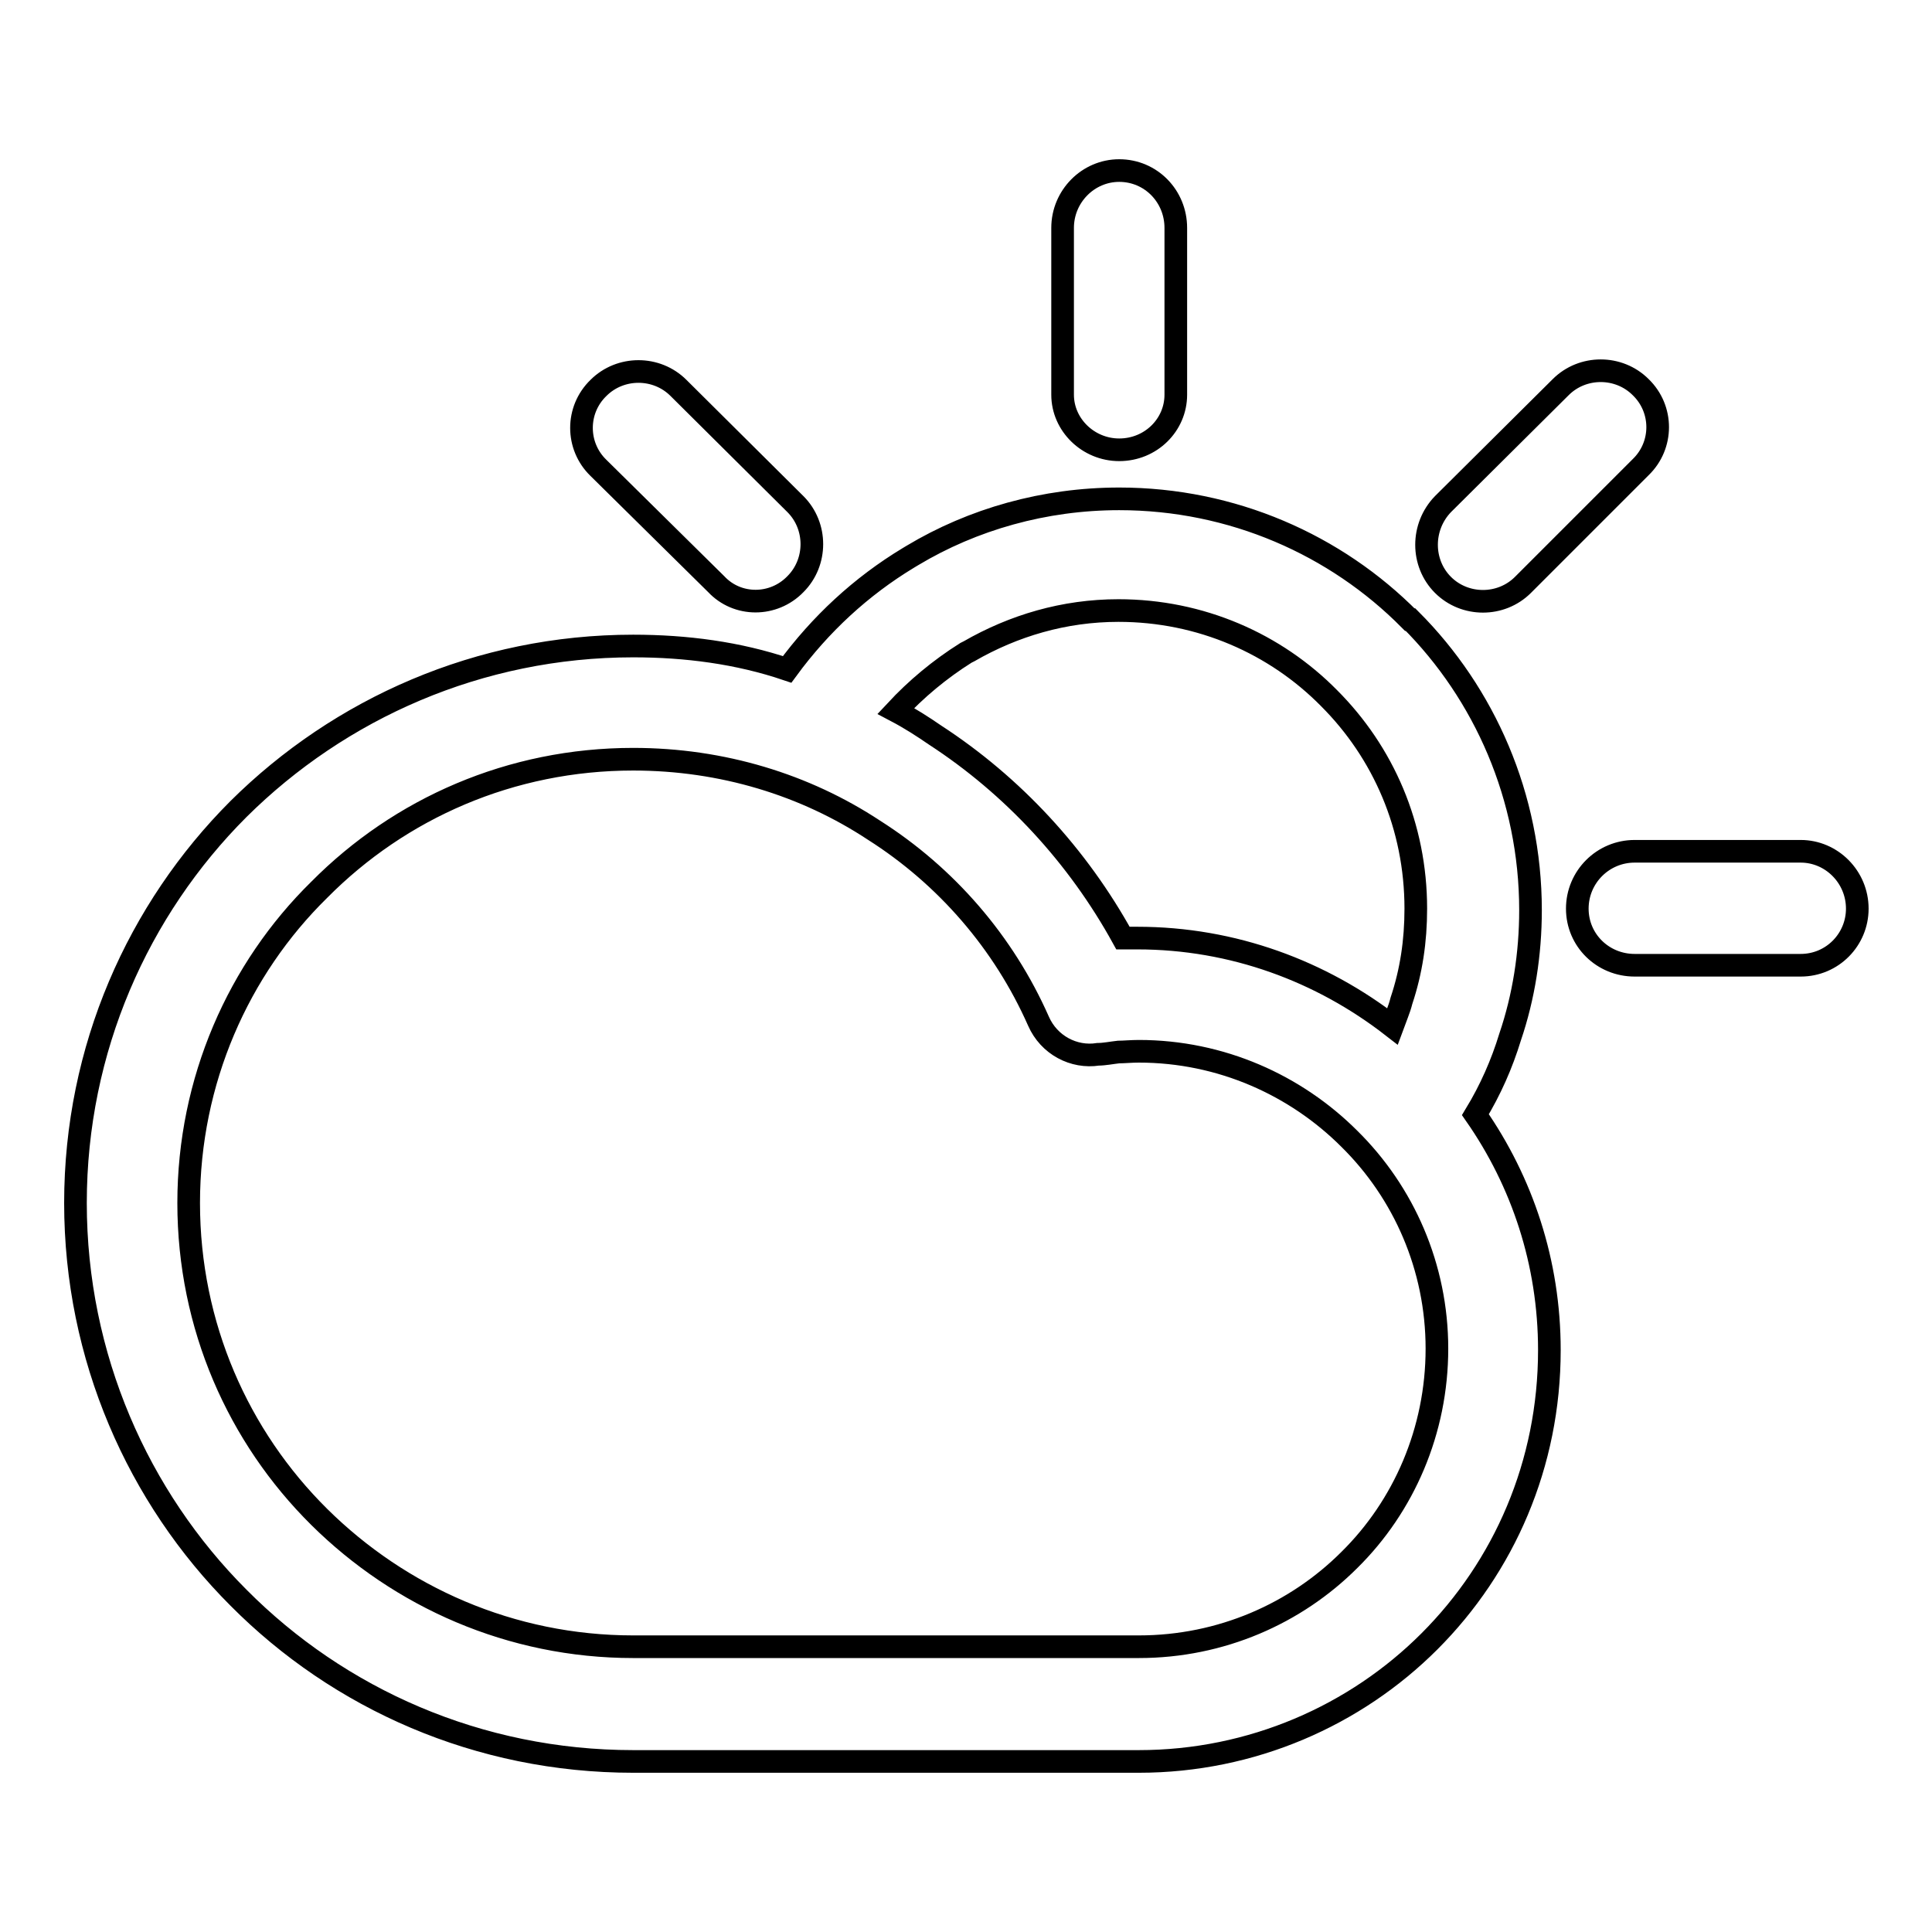 <?xml version="1.0" encoding="utf-8"?>
<!-- Svg Vector Icons : http://www.onlinewebfonts.com/icon -->
<!DOCTYPE svg PUBLIC "-//W3C//DTD SVG 1.1//EN" "http://www.w3.org/Graphics/SVG/1.1/DTD/svg11.dtd">
<svg version="1.1" xmlns="http://www.w3.org/2000/svg" xmlns:xlink="http://www.w3.org/1999/xlink" x="0px" y="0px" viewBox="0 0 256 256" enable-background="new 0 0 256 256" xml:space="preserve">
<g><g><path stroke-width="3" fill-opacity="0" stroke="#000000"  d="M105.4,66.8c2.9,2.9,2.9,7.7,0,10.6c-2.9,3-7.7,3-10.5,0L79.3,62c-3-2.9-3-7.7,0-10.6c2.9-2.9,7.7-2.9,10.6,0L105.4,66.8L105.4,66.8z M83.9,85.6L83.9,85.6c-20.4,0-38.9,8.3-52.3,21.6C18.3,120.5,10,139,10,159.4c0,20.4,8.3,39,21.6,52.3c13.3,13.4,31.8,21.7,52.3,21.7h67c15,0,28.7-6.1,38.5-15.9c9.9-9.9,15.9-23.5,15.9-38.6c0-11.6-3.6-22.3-9.8-31.2c2-3.3,3.5-6.7,4.6-10.3c1.8-5.3,2.7-11,2.7-16.8c0-15-6.1-28.7-15.9-38.5h-0.1c-9.8-9.9-23.5-16-38.5-16c-9.9,0-19.4,2.7-27.4,7.5l-0.5,0.3c-6.3,3.8-11.7,8.8-16.1,14.8C97.8,86.5,90.9,85.6,83.9,85.6L83.9,85.6z M118.7,94.2L118.7,94.2c2.7-2.9,5.8-5.5,9.3-7.7l0.4-0.2c5.9-3.4,12.6-5.4,19.8-5.4c10.9,0,20.8,4.4,27.9,11.6h0c7.2,7.2,11.5,17,11.5,27.9c0,4.3-0.6,8.3-1.9,12.2c-0.3,1.2-0.8,2.3-1.2,3.4c-9.4-7.3-21.1-11.7-33.8-11.7h-1.9c-6-10.9-14.6-20.2-24.9-26.9C122.3,96.3,120.6,95.2,118.7,94.2L118.7,94.2z M216.6,127.9L216.6,127.9c-4.2,0-7.6-3.3-7.6-7.5c0-4.2,3.4-7.6,7.6-7.6h22c4.1,0,7.5,3.4,7.5,7.6c0,4.1-3.3,7.5-7.5,7.5H216.6L216.6,127.9z M201.8,77.5L201.8,77.5c-2.9,2.9-7.7,2.9-10.6,0c-2.9-2.9-2.9-7.7,0-10.7l15.6-15.5c2.9-2.9,7.7-2.9,10.6,0c3,2.9,3,7.7,0,10.6L201.8,77.5L201.8,77.5z M155.8,52.3L155.8,52.3c0,4-3.3,7.3-7.5,7.3c-4.1,0-7.5-3.3-7.5-7.3V30.2c0-4.2,3.4-7.6,7.5-7.6c4.2,0,7.5,3.4,7.5,7.6V52.3L155.8,52.3z M115.8,110L115.8,110c9.6,6.1,17.2,14.9,21.8,25.3c1.4,3.2,4.7,4.9,7.9,4.4c0.8,0,1.8-0.2,2.7-0.3c0.7,0,1.7-0.1,2.7-0.1c10.9,0,20.8,4.5,27.9,11.6c7.2,7.1,11.6,17,11.6,27.8c0,10.9-4.4,20.9-11.6,28c-7.1,7.1-17,11.5-27.9,11.5h-67c-16.2,0-30.9-6.6-41.6-17.2C31.6,190.4,25,175.7,25,159.4c0-16.2,6.6-31,17.3-41.5c10.7-10.8,25.4-17.3,41.6-17.3C95.7,100.6,106.7,104,115.8,110L115.8,110z"/></g></g>
</svg>